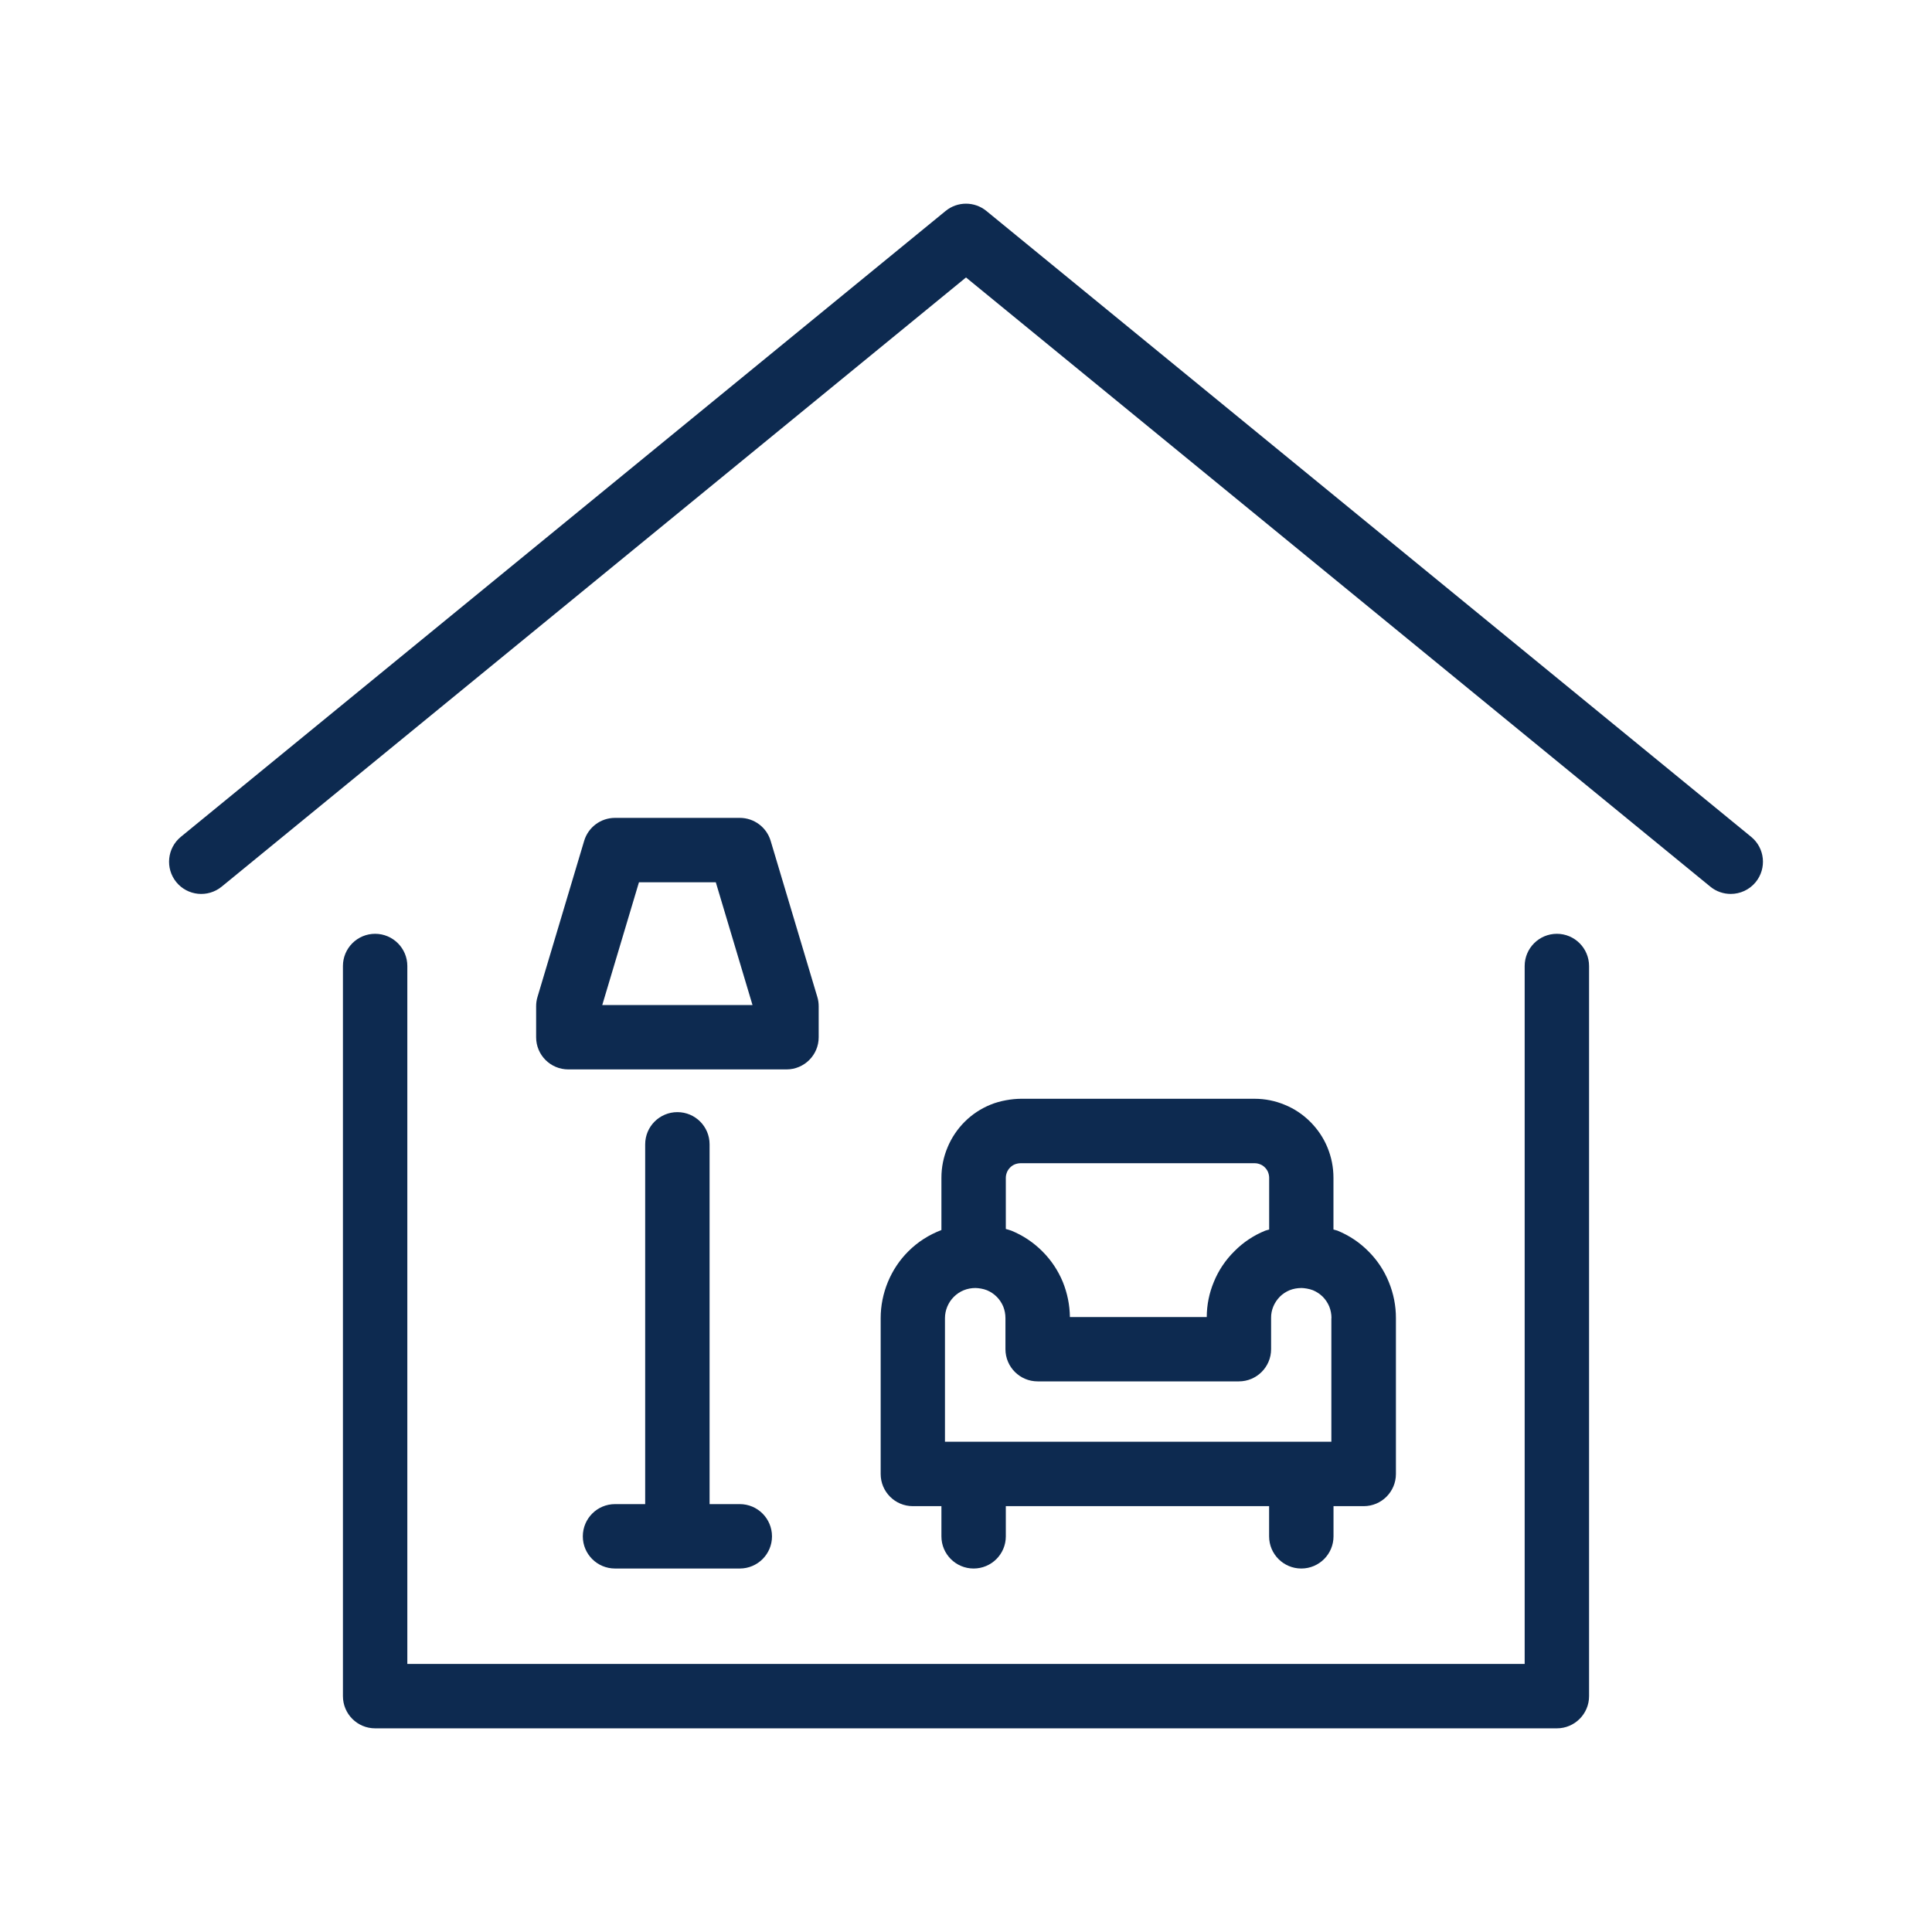 <svg width="36" height="36" viewBox="0 0 36 36" fill="none" xmlns="http://www.w3.org/2000/svg">
<g id="places-expr-house-interior">
<path id="icon-fill" d="M32.714 16.438C32.596 16.582 32.423 16.657 32.25 16.657C32.116 16.657 31.981 16.613 31.87 16.522L18 5.17L4.13 16.522C3.873 16.731 3.496 16.694 3.286 16.438C3.076 16.181 3.114 15.803 3.37 15.593L17.62 3.931C17.841 3.75 18.159 3.75 18.38 3.931L32.63 15.593C32.887 15.803 32.924 16.181 32.714 16.438ZM29.01 17.4C28.679 17.4 28.41 17.669 28.41 18V31.005H7.59V18C7.59 17.669 7.321 17.4 6.99 17.4C6.658 17.4 6.39 17.669 6.39 18V31.605C6.39 31.936 6.658 32.205 6.99 32.205H29.01C29.341 32.205 29.61 31.936 29.61 31.605V18C29.609 17.669 29.341 17.4 29.01 17.4ZM24.847 21.945V22.91C24.871 22.919 24.897 22.922 24.921 22.931C25.138 23.02 25.333 23.149 25.498 23.316C25.661 23.478 25.791 23.672 25.879 23.89C25.967 24.105 26.012 24.332 26.011 24.566V27.465C26.011 27.796 25.742 28.065 25.411 28.065H24.848V28.628C24.848 28.958 24.58 29.227 24.248 29.227C23.917 29.227 23.648 28.959 23.648 28.628V28.065H18.742V28.628C18.742 28.958 18.474 29.227 18.142 29.227C17.811 29.227 17.542 28.959 17.542 28.628V28.065H17.01C16.678 28.065 16.41 27.797 16.41 27.465V24.562C16.41 24.098 16.597 23.643 16.926 23.316C17.104 23.138 17.314 23.007 17.542 22.92V21.945C17.542 21.749 17.581 21.559 17.656 21.38C17.731 21.199 17.84 21.038 17.978 20.9C18.115 20.764 18.277 20.657 18.459 20.583C18.639 20.509 18.858 20.475 19.024 20.474H23.377C23.572 20.474 23.762 20.512 23.941 20.587C24.118 20.659 24.278 20.766 24.417 20.905C24.556 21.045 24.663 21.205 24.736 21.383C24.81 21.564 24.847 21.752 24.847 21.945ZM24.81 24.562C24.81 24.485 24.796 24.413 24.768 24.343C24.74 24.277 24.699 24.215 24.649 24.164C24.595 24.111 24.533 24.07 24.466 24.042C24.396 24.014 24.302 24.001 24.253 24C24.168 24.001 24.099 24.014 24.028 24.042C23.962 24.07 23.899 24.111 23.849 24.161C23.796 24.215 23.755 24.277 23.727 24.343C23.698 24.413 23.684 24.485 23.685 24.556C23.685 24.559 23.685 24.56 23.685 24.562V25.14C23.685 25.471 23.416 25.74 23.085 25.74H19.335C19.004 25.74 18.735 25.471 18.735 25.14V24.562C18.735 24.485 18.721 24.413 18.693 24.343C18.664 24.276 18.624 24.215 18.573 24.164C18.519 24.11 18.458 24.07 18.391 24.042C18.321 24.014 18.241 24.002 18.177 24C18.021 24 17.88 24.058 17.773 24.165C17.668 24.27 17.608 24.415 17.608 24.562V26.865H24.808V24.562H24.81ZM18.742 21.945V22.9C18.777 22.912 18.812 22.918 18.846 22.932C19.061 23.02 19.255 23.149 19.421 23.315C19.584 23.477 19.714 23.67 19.804 23.887C19.889 24.098 19.933 24.316 19.936 24.541H22.486C22.487 24.315 22.531 24.096 22.618 23.887C22.705 23.673 22.835 23.479 23.002 23.314C23.164 23.15 23.358 23.02 23.575 22.932C23.599 22.922 23.624 22.919 23.649 22.911V21.945C23.649 21.91 23.641 21.874 23.628 21.84C23.615 21.809 23.595 21.779 23.568 21.752C23.545 21.729 23.516 21.709 23.485 21.697C23.449 21.682 23.414 21.675 23.379 21.675H19.021C18.985 21.674 18.945 21.683 18.912 21.695C18.878 21.709 18.849 21.728 18.824 21.753C18.798 21.779 18.778 21.808 18.764 21.841C18.751 21.874 18.742 21.909 18.742 21.945ZM12.622 20.723C12.291 20.723 12.022 20.991 12.022 21.323V28.027H11.46C11.128 28.027 10.86 28.296 10.86 28.628C10.86 28.959 11.128 29.227 11.46 29.227H13.785C14.116 29.227 14.385 28.959 14.385 28.628C14.385 28.296 14.116 28.027 13.785 28.027H13.222V21.323C13.222 20.991 12.954 20.723 12.622 20.723ZM14.655 19.927H10.59C10.258 19.927 9.99 19.659 9.99 19.328V18.75C9.99 18.692 9.998 18.634 10.015 18.578L10.885 15.668C10.961 15.414 11.194 15.24 11.46 15.24H13.785C14.05 15.24 14.284 15.414 14.36 15.668L15.23 18.578C15.247 18.634 15.255 18.692 15.255 18.75V19.328C15.255 19.659 14.986 19.927 14.655 19.927ZM14.022 18.728L13.338 16.44H11.906L11.222 18.728H14.022Z" fill="#0D2A50"/>
</g>
</svg>
